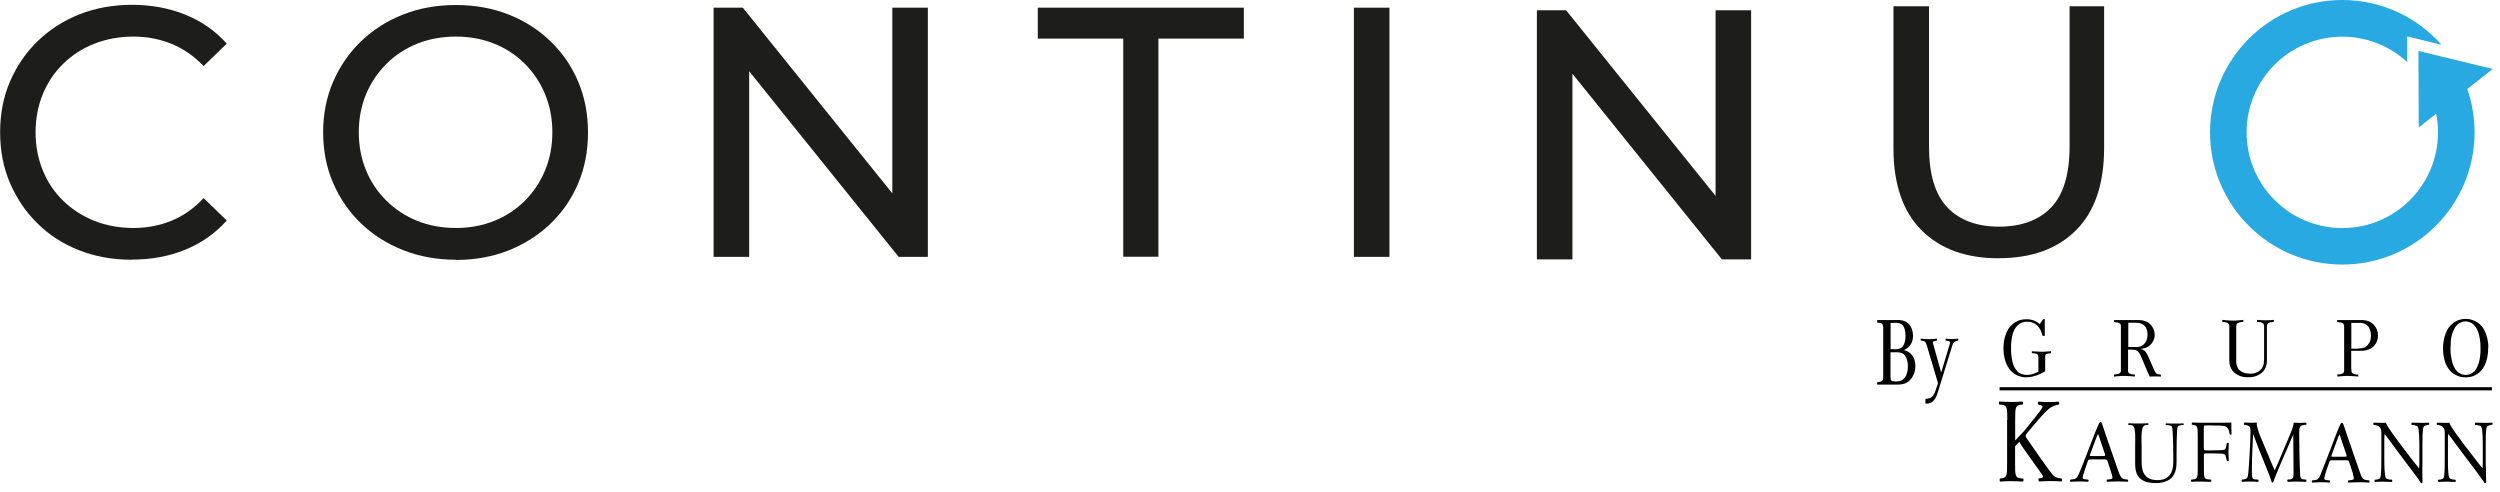 <?xml version="1.0" encoding="UTF-8"?>
<svg xmlns="http://www.w3.org/2000/svg" width="244" height="48" viewBox="0 0 244 48" fill="none">
  <g clip-path="url(#clip0_779_5479)">
    <path d="M12.852 25.35C11.002 25.35 9.292 25.04 7.732 24.43C6.172 23.82 4.812 22.95 3.672 21.82C2.522 20.7 1.632 19.38 0.982 17.88C0.332 16.37 0.012 14.72 0.012 12.91C0.012 11.1 0.332 9.45 0.982 7.94C1.632 6.44 2.532 5.12 3.692 4C4.852 2.88 6.212 2.01 7.772 1.39C9.332 0.78 11.042 0.47 12.892 0.47C14.742 0.47 16.502 0.79 18.082 1.43C19.672 2.07 21.022 3.01 22.132 4.26L19.872 6.45C18.942 5.48 17.902 4.75 16.742 4.28C15.582 3.81 14.342 3.57 13.022 3.57C11.702 3.57 10.392 3.8 9.222 4.26C8.052 4.72 7.042 5.37 6.182 6.21C5.322 7.04 4.662 8.03 4.182 9.18C3.712 10.33 3.472 11.57 3.472 12.91C3.472 14.25 3.712 15.5 4.182 16.64C4.652 17.79 5.322 18.78 6.182 19.61C7.042 20.44 8.052 21.09 9.222 21.56C10.392 22.02 11.662 22.25 13.022 22.25C14.382 22.25 15.582 22.01 16.742 21.54C17.902 21.07 18.942 20.33 19.872 19.33L22.132 21.52C21.022 22.77 19.672 23.72 18.082 24.37C16.492 25.02 14.752 25.34 12.852 25.34V25.35Z" fill="#1D1E1C"></path>
    <path d="M44.499 25.35C42.649 25.35 40.929 25.04 39.339 24.41C37.749 23.78 36.379 22.91 35.219 21.79C34.059 20.67 33.159 19.35 32.509 17.85C31.859 16.35 31.539 14.7 31.539 12.92C31.539 11.14 31.859 9.49 32.509 7.99C33.159 6.49 34.059 5.17 35.219 4.05C36.379 2.93 37.739 2.05 39.319 1.43C40.889 0.8 42.619 0.49 44.499 0.49C46.379 0.49 48.059 0.8 49.619 1.41C51.179 2.02 52.549 2.89 53.719 4.02C54.889 5.14 55.789 6.46 56.429 7.96C57.069 9.47 57.389 11.12 57.389 12.93C57.389 14.74 57.069 16.39 56.429 17.9C55.789 19.41 54.889 20.72 53.719 21.84C52.549 22.96 51.179 23.83 49.619 24.45C48.059 25.06 46.349 25.37 44.499 25.37V25.35ZM44.499 22.25C45.839 22.25 47.089 22.02 48.229 21.56C49.379 21.1 50.369 20.44 51.219 19.6C52.069 18.75 52.729 17.76 53.199 16.63C53.669 15.5 53.909 14.26 53.909 12.91C53.909 11.56 53.669 10.33 53.199 9.19C52.729 8.06 52.069 7.07 51.219 6.22C50.369 5.37 49.379 4.72 48.229 4.26C47.079 3.8 45.839 3.57 44.499 3.57C43.159 3.57 41.879 3.8 40.729 4.26C39.579 4.72 38.579 5.38 37.729 6.22C36.869 7.07 36.209 8.06 35.729 9.19C35.259 10.33 35.019 11.56 35.019 12.91C35.019 14.26 35.259 15.49 35.729 16.63C36.199 17.77 36.869 18.76 37.729 19.6C38.589 20.45 39.589 21.1 40.729 21.56C41.879 22.02 43.129 22.25 44.499 22.25Z" fill="#1D1E1C"></path>
    <path d="M69.648 25.07V0.75H72.498L87.088 18.869V0.75H90.558V25.07H87.708L73.118 6.95V25.07H69.648Z" fill="#1D1E1C"></path>
    <path d="M150 25.32V1H152.85L167.44 19.119V1H170.91V25.32H168.06L153.47 7.2V25.32H150Z" fill="#1D1E1C"></path>
    <path d="M109.629 25.07V3.77H101.289V0.75H121.399V3.77H113.059V25.06H109.619L109.629 25.07Z" fill="#1D1E1C"></path>
    <path d="M132.141 25.07V0.75H135.611V25.07H132.141Z" fill="#1D1E1C"></path>
    <path d="M195.081 25.21C191.881 25.21 189.371 24.3 187.541 22.47C185.711 20.64 184.801 17.97 184.801 14.45V0.61H188.271V14.3C188.271 17.01 188.871 18.99 190.061 20.24C191.251 21.49 192.941 22.12 195.111 22.12C197.281 22.12 199.011 21.49 200.201 20.24C201.391 18.99 201.991 17.01 201.991 14.3V0.61H205.361V14.44C205.361 17.96 204.451 20.64 202.631 22.46C200.811 24.29 198.291 25.2 195.071 25.2L195.081 25.21Z" fill="#1D1E1C"></path>
    <path d="M243.289 6.73L236.039 4.97L236.069 12.44L237.769 11.1C237.889 11.69 237.949 12.3 237.949 12.92C237.949 18.08 233.769 22.26 228.609 22.26C223.449 22.26 219.269 18.08 219.269 12.92C219.269 7.76 223.449 3.58 228.609 3.58C231.049 3.58 233.269 4.52 234.939 6.05V3.55L238.289 4.37C235.919 1.69 232.469 0 228.609 0C221.479 0 215.699 5.78 215.699 12.91C215.699 20.04 221.479 25.82 228.609 25.82C235.739 25.82 241.519 20.04 241.519 12.91C241.519 11.43 241.259 10.01 240.809 8.69L243.289 6.73Z" fill="#29A9E1"></path>
    <path d="M199.549 32.78H199.359C199.359 32.78 199.349 32.74 199.329 32.69C199.319 32.64 199.299 32.59 199.279 32.53C199.259 32.47 199.239 32.41 199.209 32.34C199.179 32.27 199.159 32.21 199.119 32.15C198.989 31.91 198.809 31.72 198.599 31.59C198.379 31.46 198.139 31.4 197.859 31.4C197.519 31.4 197.229 31.49 197.009 31.68C196.779 31.86 196.609 32.11 196.499 32.42C196.439 32.57 196.399 32.73 196.369 32.9C196.339 33.07 196.319 33.23 196.299 33.37C196.289 33.52 196.279 33.65 196.279 33.76C196.279 33.87 196.279 33.94 196.279 33.97C196.279 34 196.279 34.07 196.279 34.18C196.279 34.29 196.289 34.42 196.299 34.56C196.309 34.7 196.329 34.86 196.359 35.03C196.389 35.2 196.419 35.35 196.469 35.5C196.489 35.55 196.519 35.63 196.559 35.74C196.609 35.85 196.679 35.97 196.769 36.09C196.809 36.14 196.849 36.2 196.909 36.26C196.969 36.32 197.039 36.37 197.129 36.42C197.219 36.47 197.319 36.51 197.439 36.54C197.559 36.57 197.699 36.59 197.849 36.59C198.049 36.59 198.239 36.56 198.419 36.5C198.599 36.44 198.769 36.37 198.949 36.27V34.88C198.949 34.81 198.939 34.75 198.919 34.69C198.909 34.63 198.869 34.59 198.809 34.56C198.739 34.52 198.659 34.5 198.559 34.49C198.459 34.48 198.379 34.47 198.309 34.47V34.28C198.469 34.29 198.619 34.3 198.779 34.31C198.939 34.32 199.089 34.33 199.249 34.33C199.409 34.33 199.559 34.33 199.719 34.31C199.879 34.3 200.029 34.29 200.179 34.28V34.47C200.059 34.48 199.949 34.49 199.859 34.51C199.769 34.53 199.699 34.56 199.659 34.61C199.629 34.65 199.609 34.69 199.609 34.74C199.609 34.79 199.609 34.84 199.609 34.9V36.24C199.609 36.24 199.549 36.28 199.519 36.29C199.489 36.3 199.459 36.32 199.429 36.34C199.379 36.37 199.299 36.41 199.199 36.46C199.099 36.51 198.969 36.57 198.829 36.62C198.689 36.67 198.519 36.72 198.349 36.76C198.169 36.8 197.989 36.82 197.799 36.82C197.739 36.82 197.669 36.82 197.579 36.82C197.489 36.82 197.389 36.8 197.269 36.77C197.159 36.74 197.039 36.7 196.909 36.65C196.779 36.6 196.659 36.52 196.529 36.43C196.359 36.31 196.219 36.16 196.109 36.01C195.999 35.85 195.899 35.69 195.829 35.52C195.759 35.35 195.699 35.19 195.659 35.02C195.619 34.86 195.589 34.7 195.569 34.56C195.549 34.42 195.539 34.3 195.539 34.19C195.539 34.09 195.539 34.01 195.539 33.96C195.539 33.89 195.539 33.76 195.559 33.57C195.569 33.38 195.609 33.17 195.669 32.93C195.729 32.69 195.819 32.45 195.959 32.21C196.089 31.96 196.279 31.75 196.529 31.56C196.629 31.48 196.789 31.39 196.989 31.3C197.189 31.21 197.459 31.16 197.789 31.16C197.969 31.16 198.119 31.17 198.259 31.21C198.399 31.24 198.519 31.28 198.619 31.33C198.719 31.38 198.809 31.43 198.889 31.48C198.959 31.53 199.029 31.59 199.089 31.63L199.419 31.15H199.569V32.79L199.549 32.78Z" fill="black"></path>
    <path d="M207.69 36.02C207.69 36.11 207.69 36.17 207.69 36.21C207.69 36.25 207.7 36.29 207.72 36.33C207.74 36.38 207.78 36.42 207.83 36.45C207.88 36.48 207.94 36.5 208.01 36.52C208.08 36.54 208.14 36.55 208.2 36.55C208.26 36.55 208.32 36.55 208.36 36.55V36.75C208.19 36.73 208.02 36.72 207.85 36.71C207.68 36.7 207.51 36.69 207.34 36.69C207.17 36.69 207 36.69 206.83 36.71C206.66 36.72 206.49 36.74 206.32 36.75V36.55C206.48 36.54 206.61 36.52 206.72 36.5C206.82 36.48 206.9 36.43 206.95 36.36C206.98 36.32 207 36.26 207 36.19C207 36.12 207 36.06 207 36.01V31.98C207 31.9 207 31.83 207 31.79C207 31.75 206.99 31.7 206.97 31.66C206.94 31.61 206.9 31.57 206.85 31.54C206.8 31.51 206.74 31.49 206.68 31.48C206.62 31.47 206.56 31.46 206.49 31.45C206.43 31.45 206.37 31.44 206.33 31.43V31.24H208.7C208.75 31.24 208.81 31.24 208.87 31.24C209.12 31.26 209.34 31.32 209.54 31.41C209.74 31.5 209.91 31.66 210.05 31.88C210.09 31.94 210.14 32.03 210.2 32.17C210.26 32.31 210.29 32.48 210.3 32.68C210.3 32.86 210.27 33.02 210.21 33.16C210.15 33.3 210.09 33.41 210.01 33.51C209.93 33.61 209.85 33.68 209.77 33.75C209.69 33.81 209.62 33.86 209.57 33.88C209.45 33.94 209.32 33.99 209.2 34.01C209.08 34.04 208.99 34.05 208.95 34.06C209.05 34.09 209.14 34.13 209.21 34.17C209.28 34.21 209.34 34.26 209.39 34.32C209.44 34.38 209.49 34.45 209.53 34.52C209.57 34.59 209.61 34.68 209.66 34.77L210.23 36.08C210.28 36.19 210.33 36.28 210.36 36.34C210.43 36.44 210.51 36.5 210.6 36.52C210.69 36.54 210.79 36.55 210.9 36.56V36.76C210.72 36.74 210.54 36.74 210.36 36.74C210.18 36.74 210 36.74 209.82 36.76C209.78 36.67 209.74 36.59 209.7 36.51C209.66 36.43 209.63 36.35 209.59 36.26L208.96 34.78C208.91 34.68 208.87 34.6 208.84 34.54C208.81 34.48 208.78 34.43 208.74 34.39C208.65 34.27 208.54 34.2 208.41 34.17C208.29 34.14 208.15 34.13 208.01 34.12H207.7V36.01L207.69 36.02ZM208.39 33.87C208.39 33.87 208.48 33.87 208.57 33.87C208.66 33.87 208.76 33.85 208.86 33.82C209.04 33.77 209.17 33.69 209.27 33.58C209.37 33.47 209.44 33.36 209.49 33.24C209.54 33.12 209.56 33.01 209.58 32.9C209.59 32.79 209.6 32.72 209.6 32.67C209.6 32.43 209.55 32.21 209.46 32.01C209.36 31.81 209.19 31.66 208.95 31.57C208.86 31.54 208.78 31.52 208.7 31.52C208.62 31.52 208.54 31.51 208.45 31.5H207.72V33.87H208.41H208.39Z" fill="black"></path>
    <path d="M220.298 31.22C220.428 31.22 220.568 31.24 220.708 31.25C220.848 31.25 220.988 31.26 221.128 31.26C221.268 31.26 221.398 31.26 221.528 31.25C221.658 31.25 221.788 31.23 221.928 31.22V31.42C221.928 31.42 221.828 31.42 221.768 31.43C221.708 31.43 221.648 31.44 221.578 31.46C221.518 31.48 221.458 31.5 221.408 31.53C221.358 31.56 221.318 31.6 221.288 31.65C221.268 31.69 221.258 31.74 221.248 31.78C221.248 31.83 221.248 31.89 221.248 31.97V35.09C221.248 35.09 221.248 35.16 221.248 35.2C221.248 35.26 221.248 35.33 221.238 35.42C221.238 35.51 221.208 35.61 221.178 35.72C221.148 35.83 221.098 35.94 221.028 36.06C220.958 36.18 220.868 36.29 220.738 36.39C220.618 36.49 220.458 36.59 220.248 36.68C220.038 36.77 219.768 36.82 219.418 36.82C219.298 36.82 219.178 36.82 219.068 36.8C218.958 36.79 218.848 36.76 218.728 36.73C218.668 36.71 218.598 36.69 218.498 36.64C218.398 36.6 218.298 36.54 218.188 36.46C218.078 36.38 217.978 36.28 217.888 36.17C217.788 36.05 217.718 35.9 217.658 35.73C217.628 35.64 217.608 35.54 217.598 35.45C217.588 35.36 217.578 35.22 217.578 35.04V31.96C217.578 31.89 217.578 31.84 217.578 31.79C217.578 31.74 217.578 31.71 217.558 31.68C217.538 31.62 217.498 31.57 217.448 31.54C217.398 31.51 217.338 31.48 217.268 31.47C217.208 31.46 217.138 31.44 217.068 31.44C216.998 31.44 216.948 31.43 216.898 31.42V31.22C217.068 31.24 217.238 31.26 217.408 31.27C217.578 31.28 217.748 31.29 217.928 31.29C218.108 31.29 218.268 31.29 218.438 31.27C218.608 31.26 218.778 31.24 218.948 31.22V31.42C218.898 31.42 218.838 31.42 218.778 31.43C218.718 31.43 218.658 31.44 218.598 31.46C218.538 31.48 218.478 31.5 218.418 31.53C218.368 31.56 218.328 31.6 218.298 31.65C218.268 31.72 218.258 31.83 218.258 31.98V35.2C218.258 35.2 218.258 35.29 218.258 35.34C218.258 35.39 218.258 35.45 218.278 35.52C218.278 35.58 218.298 35.64 218.318 35.69C218.368 35.88 218.458 36.03 218.578 36.13C218.698 36.23 218.828 36.31 218.958 36.36C219.088 36.41 219.208 36.44 219.328 36.45C219.438 36.46 219.518 36.47 219.568 36.47C219.598 36.47 219.648 36.47 219.718 36.47C219.788 36.47 219.858 36.46 219.948 36.44C220.038 36.42 220.128 36.4 220.218 36.36C220.318 36.32 220.408 36.27 220.498 36.21C220.538 36.18 220.598 36.13 220.678 36.05C220.758 35.98 220.818 35.87 220.868 35.74C220.908 35.65 220.938 35.55 220.948 35.46C220.958 35.36 220.968 35.22 220.978 35.03V31.97C220.978 31.91 220.978 31.85 220.978 31.81C220.978 31.77 220.978 31.73 220.958 31.7C220.938 31.63 220.898 31.58 220.848 31.54C220.798 31.5 220.738 31.48 220.668 31.46C220.608 31.45 220.538 31.43 220.468 31.43C220.398 31.43 220.338 31.42 220.288 31.41V31.21L220.298 31.22Z" fill="black"></path>
    <path d="M229.489 36.02C229.489 36.09 229.489 36.15 229.499 36.19C229.499 36.23 229.499 36.27 229.519 36.3C229.539 36.36 229.579 36.4 229.629 36.44C229.679 36.47 229.739 36.5 229.799 36.52C229.859 36.54 229.929 36.55 229.999 36.55C230.069 36.55 230.119 36.55 230.169 36.55V36.75C229.999 36.73 229.829 36.72 229.659 36.71C229.489 36.7 229.319 36.69 229.139 36.69C228.959 36.69 228.799 36.69 228.629 36.71C228.459 36.72 228.289 36.74 228.119 36.75V36.55C228.289 36.54 228.419 36.52 228.519 36.5C228.619 36.48 228.689 36.43 228.739 36.36C228.769 36.32 228.789 36.26 228.789 36.19C228.789 36.12 228.789 36.06 228.789 36.01V31.98C228.789 31.9 228.789 31.83 228.789 31.79C228.789 31.75 228.769 31.7 228.749 31.66C228.719 31.61 228.689 31.57 228.629 31.54C228.579 31.51 228.519 31.49 228.459 31.48C228.399 31.47 228.339 31.46 228.269 31.45C228.209 31.45 228.149 31.44 228.109 31.43V31.24H230.449C230.509 31.24 230.569 31.24 230.619 31.24C230.799 31.25 230.949 31.28 231.079 31.32C231.209 31.36 231.329 31.42 231.419 31.48C231.519 31.54 231.599 31.6 231.659 31.67C231.719 31.74 231.779 31.81 231.829 31.88C231.879 31.95 231.939 32.06 231.999 32.21C232.059 32.35 232.089 32.54 232.089 32.75C232.089 33.09 231.989 33.38 231.809 33.64C231.619 33.89 231.359 34.07 231.039 34.16C230.969 34.18 230.899 34.2 230.829 34.21C230.759 34.22 230.689 34.23 230.619 34.23C230.549 34.23 230.499 34.23 230.449 34.24C230.399 34.24 230.369 34.24 230.359 34.24H229.479V36L229.489 36.02ZM230.149 34.02C230.299 34.01 230.439 33.99 230.579 33.97C230.719 33.95 230.849 33.89 230.979 33.79C231.069 33.72 231.169 33.6 231.259 33.43C231.359 33.26 231.399 33.03 231.399 32.75C231.399 32.73 231.399 32.68 231.399 32.61C231.399 32.54 231.379 32.45 231.359 32.36C231.339 32.26 231.309 32.16 231.259 32.06C231.219 31.96 231.159 31.87 231.079 31.79C231.039 31.75 230.999 31.72 230.969 31.69C230.939 31.67 230.909 31.65 230.879 31.64C230.789 31.59 230.699 31.56 230.609 31.54C230.519 31.52 230.379 31.51 230.199 31.51H229.489V34.03H230.149V34.02Z" fill="black"></path>
    <path d="M242.841 33.95C242.841 34 242.841 34.09 242.841 34.21C242.841 34.33 242.821 34.47 242.801 34.63C242.781 34.79 242.741 34.96 242.691 35.14C242.641 35.32 242.581 35.49 242.501 35.66C242.471 35.73 242.411 35.83 242.331 35.96C242.241 36.09 242.121 36.23 241.971 36.36C241.841 36.47 241.711 36.56 241.581 36.62C241.451 36.68 241.331 36.73 241.211 36.76C241.091 36.79 240.991 36.81 240.891 36.82C240.791 36.82 240.721 36.83 240.651 36.83C240.391 36.83 240.161 36.8 239.971 36.72C239.781 36.65 239.611 36.57 239.461 36.47C239.321 36.37 239.201 36.27 239.111 36.16C239.021 36.05 238.951 35.96 238.901 35.88C238.851 35.8 238.791 35.7 238.741 35.58C238.681 35.46 238.631 35.32 238.591 35.16C238.541 35 238.511 34.82 238.481 34.62C238.451 34.42 238.441 34.2 238.441 33.97C238.441 33.9 238.441 33.77 238.461 33.58C238.481 33.39 238.511 33.17 238.571 32.94C238.631 32.7 238.721 32.46 238.851 32.21C238.981 31.96 239.161 31.74 239.401 31.55C239.451 31.51 239.511 31.47 239.581 31.42C239.661 31.37 239.751 31.32 239.851 31.28C239.951 31.24 240.071 31.2 240.201 31.17C240.331 31.14 240.481 31.13 240.651 31.13C240.711 31.13 240.781 31.13 240.871 31.14C240.961 31.14 241.061 31.16 241.171 31.19C241.281 31.22 241.391 31.26 241.521 31.31C241.641 31.36 241.761 31.44 241.891 31.53C242.131 31.72 242.321 31.93 242.451 32.18C242.581 32.42 242.681 32.69 242.751 32.98C242.771 33.07 242.791 33.19 242.821 33.35C242.851 33.51 242.861 33.7 242.861 33.92M242.091 33.96C242.091 33.96 242.091 33.84 242.091 33.68C242.091 33.52 242.071 33.34 242.041 33.13C242.011 32.92 241.961 32.7 241.891 32.47C241.821 32.24 241.721 32.04 241.581 31.86C241.501 31.75 241.421 31.67 241.331 31.6C241.241 31.54 241.151 31.49 241.071 31.46C240.981 31.43 240.901 31.4 240.831 31.39C240.761 31.38 240.691 31.37 240.651 31.37C240.611 31.37 240.531 31.37 240.431 31.39C240.331 31.41 240.231 31.44 240.111 31.5C239.911 31.6 239.741 31.75 239.621 31.95C239.501 32.15 239.401 32.36 239.331 32.59C239.261 32.82 239.221 33.06 239.201 33.3C239.181 33.54 239.171 33.76 239.171 33.95C239.171 33.98 239.171 34.07 239.171 34.23C239.171 34.38 239.191 34.56 239.221 34.77C239.251 34.98 239.301 35.19 239.361 35.42C239.421 35.65 239.521 35.85 239.641 36.03C239.721 36.15 239.811 36.25 239.901 36.32C239.991 36.39 240.091 36.45 240.181 36.49C240.271 36.53 240.361 36.56 240.441 36.57C240.521 36.58 240.591 36.59 240.651 36.59C240.871 36.59 241.051 36.54 241.191 36.46C241.321 36.38 241.421 36.31 241.481 36.26C241.661 36.08 241.811 35.79 241.931 35.4C242.051 35.01 242.111 34.52 242.101 33.93" fill="black"></path>
    <path d="M195.912 40.98C195.912 39.75 195.892 39.56 195.352 39.5L195.122 39.48C195.072 39.43 195.082 39.22 195.142 39.19C195.602 39.21 195.902 39.23 196.322 39.23C196.692 39.23 197.002 39.22 197.402 39.19C197.452 39.23 197.472 39.44 197.422 39.48L197.242 39.5C196.702 39.57 196.682 39.75 196.682 40.98V42.99L197.542 42.08L198.552 40.83C198.732 40.61 199.192 40.02 199.282 39.86C199.332 39.77 199.352 39.72 199.352 39.67C199.352 39.63 199.312 39.59 199.202 39.56L198.942 39.49C198.872 39.41 198.882 39.26 198.962 39.2C199.292 39.22 199.662 39.24 199.992 39.24C200.322 39.24 200.642 39.23 200.922 39.2C200.992 39.26 200.992 39.42 200.942 39.49C200.702 39.51 200.332 39.63 200.072 39.82C199.812 40.01 199.282 40.56 198.762 41.18L197.922 42.17C197.792 42.34 197.702 42.45 197.702 42.53C197.702 42.61 197.762 42.71 197.882 42.89C198.772 44.17 199.492 45.23 200.222 46.19C200.442 46.47 200.652 46.62 200.972 46.67L201.222 46.7C201.282 46.76 201.272 46.96 201.202 46.99C200.962 46.97 200.592 46.95 200.152 46.95C199.772 46.95 199.442 46.97 199.012 46.99C198.952 46.97 198.922 46.77 198.972 46.7L199.182 46.66C199.312 46.63 199.402 46.6 199.402 46.54C199.402 46.47 199.342 46.38 199.272 46.27C199.092 45.99 198.852 45.68 198.492 45.17L197.742 44.12C197.202 43.37 197.072 43.09 197.102 43.1L196.672 43.56V45.21C196.672 46.44 196.692 46.61 197.212 46.68L197.462 46.71C197.522 46.76 197.502 46.97 197.442 47C196.982 46.98 196.672 46.96 196.302 46.96C195.912 46.96 195.602 46.98 195.212 47C195.152 46.96 195.142 46.79 195.192 46.71L195.382 46.68C195.872 46.58 195.892 46.44 195.892 45.21V40.99L195.912 40.98Z" fill="black"></path>
    <path d="M212.112 44.38C212.112 43.98 212.102 41.83 211.972 41.63C211.922 41.55 211.782 41.51 211.592 41.49H211.392C211.342 41.44 211.362 41.35 211.412 41.32C211.702 41.34 211.992 41.34 212.282 41.34C212.602 41.34 212.812 41.34 213.092 41.32C213.152 41.36 213.152 41.44 213.102 41.48H212.922C212.732 41.51 212.572 41.57 212.542 41.65C212.432 41.86 212.432 44.02 212.432 44.38V45.12C212.432 45.69 212.322 46.29 211.892 46.68C211.562 46.99 210.992 47.15 210.422 47.15C209.892 47.15 209.362 47.07 208.992 46.79C208.582 46.51 208.392 46.03 208.392 45.25V43.71C208.392 42.33 208.492 41.5 207.932 41.48H207.732C207.732 41.48 207.702 41.33 207.752 41.31C208.132 41.33 208.392 41.33 208.702 41.33C209.012 41.33 209.272 41.33 209.652 41.31C209.702 41.33 209.712 41.44 209.662 41.47H209.482C208.912 41.51 209.012 42.5 209.022 43.71V45.12C209.022 46.17 209.402 46.86 210.582 46.86C211.692 46.86 212.112 46.12 212.112 45.12V44.37V44.38Z" fill="black"></path>
    <path d="M215.1 43.73C215.1 43.96 215.12 43.96 215.35 43.96H215.85C216.15 43.96 216.99 43.94 217.08 43.9C217.16 43.87 217.22 43.83 217.27 43.6L217.34 43.25C217.38 43.19 217.5 43.19 217.53 43.25C217.53 43.45 217.5 43.81 217.5 44.13C217.5 44.45 217.53 44.77 217.53 44.97C217.5 45.03 217.39 45.03 217.34 44.97L217.259 44.63C217.229 44.47 217.16 44.35 217.02 44.3C216.91 44.26 216.13 44.25 215.85 44.25H215.35C215.12 44.25 215.1 44.26 215.1 44.49V45.7C215.1 46.62 215.12 46.75 215.55 46.79L215.81 46.81C215.81 46.81 215.84 47 215.8 47.03C215.36 47.01 215.1 47 214.81 47C214.48 47 214.23 47 213.88 47.03C213.84 47 213.82 46.86 213.87 46.81L214.05 46.79C214.48 46.73 214.5 46.61 214.5 45.7V42.57C214.5 41.66 214.48 41.53 214.05 41.47H213.929C213.929 41.47 213.9 41.26 213.94 41.24C214.25 41.24 214.51 41.26 214.8 41.26H216.17C216.64 41.26 217.68 41.26 217.78 41.24C217.78 41.64 217.78 42.05 217.8 42.38C217.78 42.43 217.67 42.46 217.62 42.4C217.56 42.01 217.47 41.7 217.1 41.58C216.94 41.54 216.09 41.52 215.78 41.52H215.32C215.09 41.52 215.09 41.54 215.09 41.87V43.71L215.1 43.73Z" fill="black"></path>
    <path d="M221.491 44.69C221.661 45.1 221.821 45.5 222.001 45.88H222.021C222.221 45.47 222.411 45.02 222.591 44.58L223.291 42.92C223.631 42.13 223.841 41.66 223.861 41.25C224.121 41.27 224.271 41.27 224.421 41.27C224.611 41.27 224.851 41.27 225.081 41.25C225.121 41.28 225.121 41.43 225.081 41.46H224.921C224.451 41.54 224.391 41.7 224.401 42.3C224.411 43.23 224.421 44.83 224.481 46.09C224.501 46.52 224.491 46.75 224.841 46.79L225.081 46.81C225.131 46.86 225.121 46.99 225.061 47.03C224.761 47.01 224.451 47 224.181 47C223.911 47 223.591 47.01 223.291 47.03C223.231 46.98 223.221 46.86 223.271 46.81L223.481 46.79C223.851 46.74 223.851 46.6 223.851 46.05L223.821 42.43H223.811C223.761 42.52 223.481 43.22 223.331 43.56L222.671 45.08C222.331 45.85 222.001 46.66 221.861 47.06C221.851 47.09 221.821 47.09 221.781 47.09C221.771 47.09 221.731 47.09 221.721 47.06C221.591 46.6 221.241 45.75 221.061 45.32L220.391 43.65C220.231 43.24 220.081 42.79 219.921 42.39H219.901C219.871 42.93 219.851 43.43 219.831 43.94C219.811 44.47 219.781 45.24 219.781 45.98C219.781 46.62 219.821 46.77 220.121 46.79L220.401 46.81C220.451 46.86 220.451 47 220.401 47.03C220.151 47.01 219.861 47 219.581 47C219.341 47 219.071 47.01 218.821 47.03C218.781 46.98 218.761 46.85 218.811 46.81L218.981 46.79C219.291 46.74 219.401 46.68 219.441 46.08C219.491 45.5 219.531 45.03 219.571 44.16C219.611 43.44 219.641 42.7 219.651 42.22C219.661 41.67 219.611 41.56 219.151 41.47H219.031C218.991 41.41 219.001 41.28 219.061 41.24C219.281 41.24 219.461 41.26 219.641 41.26C219.811 41.26 220.021 41.26 220.261 41.24C220.231 41.58 220.421 42.12 220.641 42.67L221.491 44.68V44.69Z" fill="black"></path>
    <path d="M236.419 45.54C236.419 45.8 236.419 46.84 236.439 47.06C236.439 47.12 236.379 47.16 236.299 47.16C236.209 47.01 235.999 46.7 235.349 45.84L233.619 43.54C233.419 43.27 232.919 42.56 232.759 42.37H232.749C232.719 42.48 232.709 42.67 232.709 42.93V44.83C232.709 45.24 232.719 46.37 232.849 46.63C232.899 46.73 233.039 46.78 233.229 46.8L233.459 46.82C233.499 46.89 233.499 46.99 233.439 47.04C233.109 47.02 232.849 47.01 232.579 47.01C232.259 47.01 232.069 47.02 231.799 47.04C231.749 46.99 231.739 46.87 231.789 46.82L231.989 46.8C232.159 46.78 232.279 46.72 232.319 46.62C232.429 46.3 232.419 45.24 232.419 44.83V42.32C232.419 42.08 232.419 41.89 232.259 41.69C232.149 41.57 231.969 41.51 231.799 41.48H231.669C231.619 41.42 231.619 41.29 231.679 41.25C231.989 41.27 232.389 41.27 232.519 41.27C232.639 41.27 232.759 41.27 232.859 41.25C233.009 41.69 233.899 42.84 234.129 43.16L234.849 44.11C235.359 44.78 235.729 45.27 236.079 45.69H236.099C236.099 45.69 236.129 45.51 236.129 45.33V43.47C236.129 43.06 236.119 41.92 235.979 41.66C235.939 41.58 235.819 41.53 235.519 41.48H235.389C235.339 41.42 235.339 41.27 235.409 41.25C235.749 41.25 235.999 41.27 236.289 41.27C236.609 41.27 236.799 41.27 237.049 41.25C237.109 41.29 237.109 41.41 237.059 41.46H236.959C236.719 41.52 236.569 41.59 236.539 41.66C236.419 41.97 236.429 43.05 236.429 43.46V45.53L236.419 45.54Z" fill="black"></path>
    <path d="M242.628 45.54C242.628 45.8 242.628 46.84 242.648 47.06C242.628 47.12 242.588 47.16 242.508 47.16C242.418 47.01 242.198 46.7 241.558 45.84L239.828 43.54C239.628 43.27 239.118 42.56 238.968 42.37H238.948C238.918 42.48 238.918 42.67 238.918 42.93V44.83C238.918 45.24 238.918 46.37 239.048 46.63C239.108 46.73 239.248 46.78 239.428 46.8L239.658 46.82C239.708 46.89 239.698 46.99 239.638 47.04C239.308 47.02 239.038 47.01 238.768 47.01C238.458 47.01 238.258 47.02 237.988 47.04C237.938 46.99 237.928 46.87 237.978 46.82L238.178 46.8C238.348 46.78 238.468 46.72 238.508 46.62C238.618 46.3 238.608 45.24 238.608 44.83V42.32C238.608 42.08 238.608 41.89 238.438 41.69C238.338 41.57 238.158 41.51 237.978 41.48H237.848C237.808 41.42 237.808 41.29 237.868 41.25C238.178 41.27 238.568 41.27 238.708 41.27C238.828 41.27 238.958 41.27 239.048 41.25C239.198 41.69 240.088 42.84 240.318 43.16L241.048 44.11C241.558 44.78 241.938 45.27 242.278 45.69H242.288C242.288 45.69 242.318 45.51 242.318 45.33V43.47C242.318 43.06 242.318 41.92 242.178 41.66C242.128 41.58 242.008 41.53 241.708 41.48H241.578C241.528 41.42 241.538 41.27 241.588 41.25C241.938 41.25 242.188 41.27 242.468 41.27C242.788 41.27 242.978 41.27 243.238 41.25C243.298 41.29 243.298 41.41 243.248 41.46H243.138C242.898 41.52 242.758 41.59 242.718 41.66C242.588 41.97 242.608 43.05 242.608 43.46V45.53L242.628 45.54Z" fill="black"></path>
    <path d="M228.11 42.92C228.2 42.67 228.29 42.47 228.31 42.43H228.34C228.39 42.53 228.46 42.75 228.53 42.96L228.99 44.32C229.07 44.55 229.05 44.58 228.8 44.58H227.75C227.51 44.58 227.5 44.58 227.58 44.38L228.11 42.92ZM229.63 46.26C229.7 46.46 229.74 46.61 229.74 46.71C229.74 46.79 229.62 46.84 229.44 46.86L229.2 46.89C229.14 46.93 229.15 47.06 229.22 47.1C229.47 47.09 229.79 47.07 230.2 47.07C230.58 47.07 230.87 47.07 231.23 47.1C231.27 47.06 231.29 46.92 231.23 46.89L231 46.86C230.64 46.82 230.52 46.69 230.28 45.97L229.12 42.61C228.99 42.24 228.87 41.85 228.74 41.49C228.59 41.03 228.42 41.41 228.42 41.41C228.32 41.59 228.15 42.03 228.03 42.33L227.17 44.59C226.81 45.53 226.57 46.07 226.43 46.46C226.3 46.76 226.12 46.85 225.92 46.86L225.64 46.89C225.64 46.89 225.61 47.06 225.65 47.1C225.88 47.09 226.19 47.07 226.47 47.07C226.87 47.07 227.13 47.07 227.35 47.1C227.43 47.06 227.43 46.92 227.37 46.89L227.09 46.86C226.88 46.85 226.85 46.79 226.85 46.69C226.85 46.61 226.91 46.37 227.03 46L227.33 45.12C227.39 44.95 227.45 44.92 227.66 44.92H228.94C229.19 44.92 229.23 44.94 229.29 45.13L229.66 46.26H229.63Z" fill="black"></path>
    <path d="M204.55 42.85C204.65 42.6 204.73 42.4 204.76 42.36H204.77C204.82 42.45 204.9 42.68 204.96 42.88L205.42 44.25C205.5 44.48 205.48 44.51 205.24 44.51H204.19C203.95 44.51 203.94 44.51 204.01 44.31L204.55 42.85ZM206.07 46.19C206.14 46.39 206.18 46.54 206.18 46.63C206.18 46.71 206.06 46.76 205.89 46.78L205.64 46.81C205.58 46.85 205.59 46.99 205.66 47.02C205.9 47.02 206.23 46.99 206.64 46.99C207.02 46.99 207.32 47 207.67 47.02C207.71 46.99 207.73 46.85 207.67 46.81L207.44 46.78C207.08 46.74 206.97 46.61 206.72 45.9L205.55 42.53C205.42 42.16 205.3 41.78 205.18 41.41C205.03 40.95 204.86 41.33 204.86 41.33C204.77 41.51 204.59 41.95 204.47 42.25L203.6 44.5C203.25 45.44 203.01 45.98 202.85 46.37C202.73 46.67 202.54 46.76 202.34 46.78L202.06 46.81C202.01 46.85 202.03 46.99 202.08 47.02C202.31 47.02 202.62 46.99 202.9 46.99C203.3 47 203.56 47 203.79 47.02C203.87 46.99 203.87 46.85 203.8 46.81L203.52 46.78C203.31 46.77 203.27 46.72 203.27 46.61C203.27 46.53 203.33 46.29 203.46 45.92L203.76 45.04C203.81 44.86 203.87 44.84 204.07 44.84H205.36C205.62 44.84 205.65 44.86 205.71 45.05L206.08 46.19H206.07Z" fill="black"></path>
    <path d="M243.21 37.79H195.16V38.1H243.21V37.79Z" fill="black"></path>
    <path d="M185.171 31.23C185.731 31.23 186.111 31.38 186.361 31.69C186.581 31.97 186.711 32.36 186.711 32.76C186.711 33.42 186.411 33.9 185.821 34.17C186.541 34.34 186.941 34.92 186.941 35.73C186.941 36.41 186.621 37.03 186.121 37.33C185.871 37.48 185.571 37.54 185.091 37.54H183.211V37.31C183.731 37.25 183.801 37.18 183.801 36.69V32.1C183.801 31.6 183.721 31.52 183.211 31.48V31.24H185.161L185.171 31.23ZM184.911 34.09C185.381 34.09 185.621 33.98 185.791 33.67C185.911 33.44 185.981 33.15 185.981 32.78C185.981 32.28 185.851 31.86 185.641 31.68C185.511 31.58 185.301 31.51 185.041 31.51H184.521V34.08H184.921L184.911 34.09ZM184.511 36.75C184.511 37.15 184.591 37.23 184.961 37.23H185.131C185.811 37.23 186.211 36.68 186.211 35.74C186.211 35.25 186.061 34.79 185.821 34.58C185.671 34.45 185.421 34.38 185.101 34.38H184.511V36.75Z" fill="black"></path>
    <path d="M188.041 33.68C187.931 33.33 187.841 33.26 187.461 33.24V33.05C187.801 33.09 188.001 33.1 188.261 33.1C188.521 33.1 188.711 33.1 189.051 33.05V33.24C188.761 33.27 188.651 33.32 188.651 33.43C188.651 33.47 188.671 33.57 188.711 33.69L189.461 36.36L190.251 33.73C190.291 33.6 190.321 33.49 190.321 33.44C190.321 33.31 190.211 33.25 189.891 33.24V33.05C190.121 33.08 190.251 33.09 190.471 33.09C190.691 33.09 190.841 33.09 191.131 33.05V33.24C190.791 33.29 190.651 33.4 190.551 33.7L189.121 38.32C188.981 38.79 188.801 39.08 188.561 39.24C188.371 39.35 188.181 39.41 188.021 39.39C187.981 39.39 187.948 39.39 187.921 39.39V38.92H188.001C188.451 38.92 188.721 38.68 188.911 38.11L189.151 37.4L188.051 33.7L188.041 33.68Z" fill="black"></path>
  </g>
  <defs>
    <clipPath id="clip0_779_5479">
      <rect width="243.29" height="47.16" fill="white"></rect>
    </clipPath>
  </defs>
</svg>
